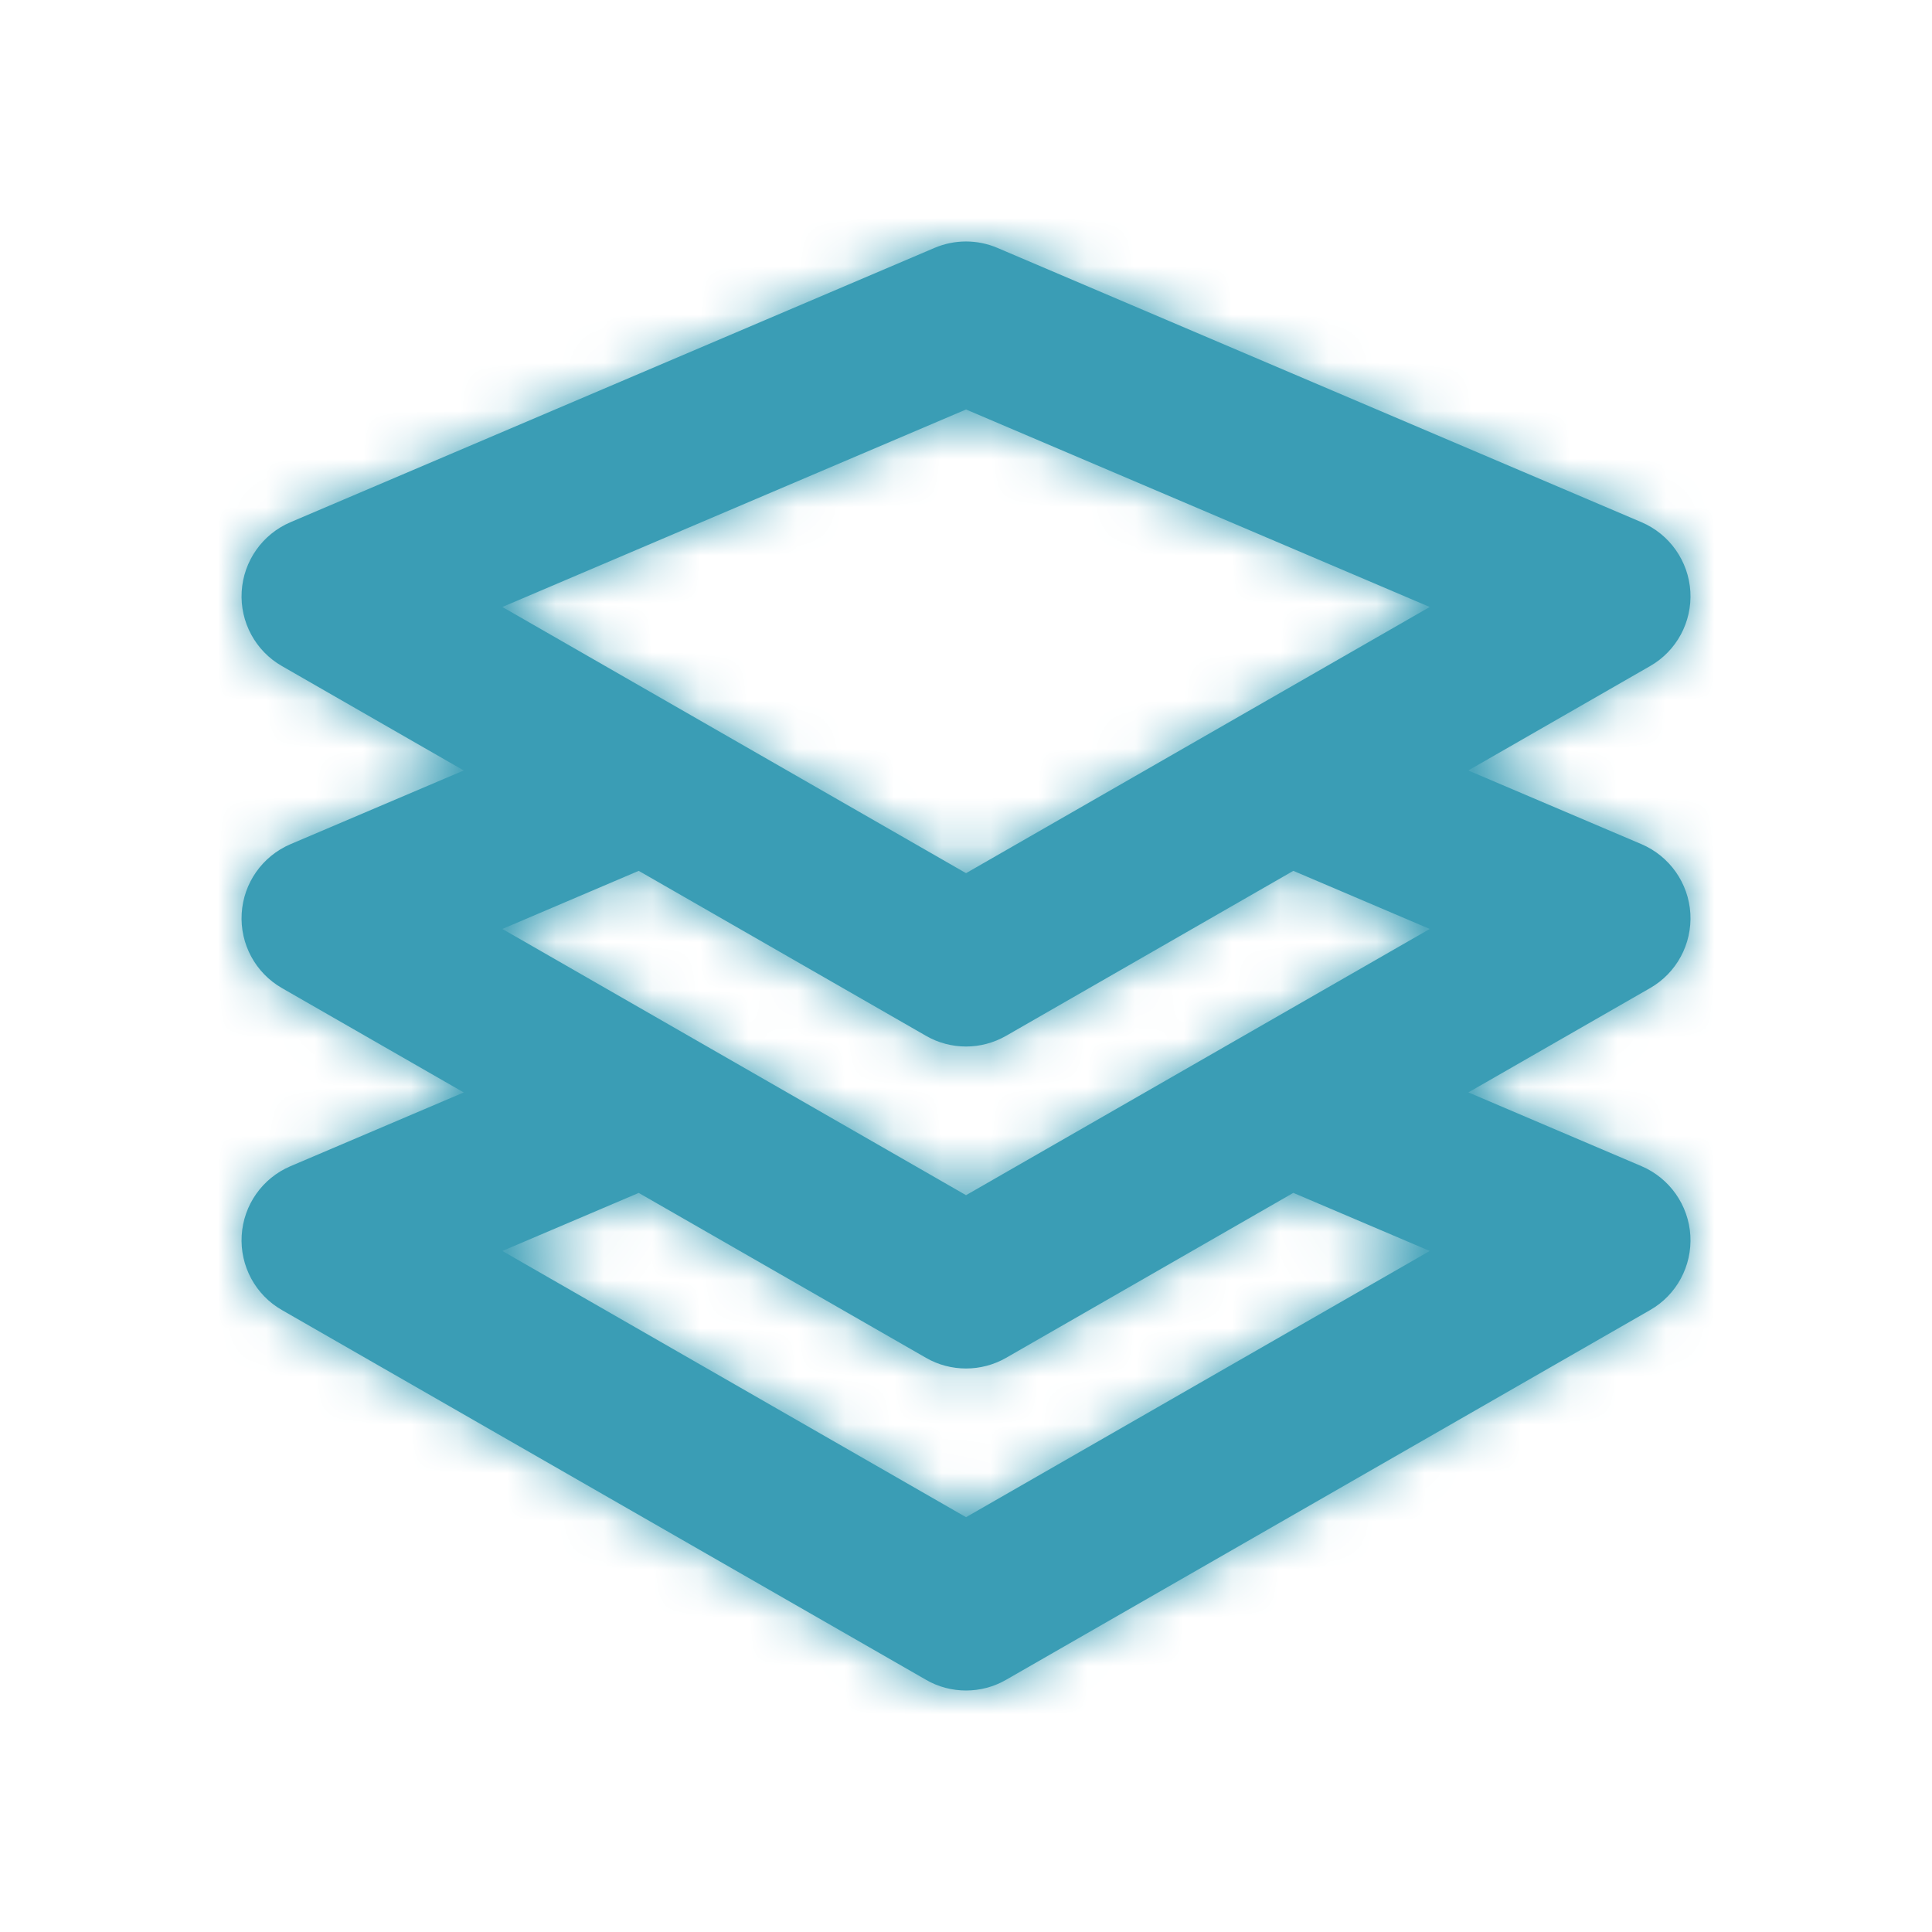 <svg width="40" height="40" viewBox="0 0 40 40" fill="none" xmlns="http://www.w3.org/2000/svg">
<g id="Icon/Outline/layers">
<path id="Mask" fill-rule="evenodd" clip-rule="evenodd" d="M29.601 25.9L20.001 31.412L10.401 25.9L13.224 24.698L19.171 28.112C19.427 28.26 19.714 28.333 20.001 28.333C20.287 28.333 20.572 28.26 20.831 28.112L26.777 24.697L29.601 25.9ZM19.171 21.445C19.427 21.593 19.714 21.667 20.001 21.667C20.287 21.667 20.572 21.593 20.831 21.445L26.777 18.03L29.601 19.233L20.001 24.745L10.401 19.233L13.224 18.03L19.171 21.445ZM20.001 8.478L29.601 12.567L20.001 18.078L10.401 12.567L20.001 8.478ZM34.997 18.913C34.959 18.282 34.567 17.727 33.986 17.478L30.399 15.952L34.164 13.79C34.712 13.477 35.034 12.878 34.997 12.247C34.959 11.617 34.567 11.06 33.986 10.812L20.652 5.133C20.236 4.955 19.764 4.955 19.347 5.133L6.014 10.812C5.432 11.06 5.041 11.617 5.004 12.247C4.966 12.878 5.289 13.477 5.837 13.79L9.601 15.952L6.014 17.478C5.432 17.727 5.041 18.282 5.004 18.913C4.966 19.545 5.289 20.143 5.837 20.457L9.601 22.618L6.014 24.145C5.432 24.393 5.041 24.948 5.004 25.58C4.966 26.212 5.289 26.81 5.837 27.123L19.171 34.778C19.427 34.927 19.714 35 20.001 35C20.287 35 20.572 34.927 20.831 34.778L34.164 27.123C34.712 26.81 35.034 26.212 34.997 25.58C34.959 24.95 34.567 24.393 33.987 24.145L30.401 22.617L34.164 20.457C34.712 20.143 35.034 19.545 34.997 18.913Z" fill="#3A9DB5"/>
<mask id="mask0_3148_7293" style="mask-type:alpha" maskUnits="userSpaceOnUse" x="5" y="4" width="30" height="31">
<path id="Mask_2" fill-rule="evenodd" clip-rule="evenodd" d="M29.601 25.9L20.001 31.412L10.401 25.9L13.224 24.698L19.171 28.112C19.427 28.26 19.714 28.333 20.001 28.333C20.287 28.333 20.572 28.26 20.831 28.112L26.777 24.697L29.601 25.9ZM19.171 21.445C19.427 21.593 19.714 21.667 20.001 21.667C20.287 21.667 20.572 21.593 20.831 21.445L26.777 18.03L29.601 19.233L20.001 24.745L10.401 19.233L13.224 18.03L19.171 21.445ZM20.001 8.478L29.601 12.567L20.001 18.078L10.401 12.567L20.001 8.478ZM34.997 18.913C34.959 18.282 34.567 17.727 33.986 17.478L30.399 15.952L34.164 13.79C34.712 13.477 35.034 12.878 34.997 12.247C34.959 11.617 34.567 11.06 33.986 10.812L20.652 5.133C20.236 4.955 19.764 4.955 19.347 5.133L6.014 10.812C5.432 11.06 5.041 11.617 5.004 12.247C4.966 12.878 5.289 13.477 5.837 13.79L9.601 15.952L6.014 17.478C5.432 17.727 5.041 18.282 5.004 18.913C4.966 19.545 5.289 20.143 5.837 20.457L9.601 22.618L6.014 24.145C5.432 24.393 5.041 24.948 5.004 25.58C4.966 26.212 5.289 26.81 5.837 27.123L19.171 34.778C19.427 34.927 19.714 35 20.001 35C20.287 35 20.572 34.927 20.831 34.778L34.164 27.123C34.712 26.81 35.034 26.212 34.997 25.58C34.959 24.95 34.567 24.393 33.987 24.145L30.401 22.617L34.164 20.457C34.712 20.143 35.034 19.545 34.997 18.913Z" fill="white"/>
</mask>
<g mask="url(#mask0_3148_7293)">
<g id="&#240;&#159;&#142;&#168; Color">
<rect id="Base" width="40" height="40" fill="#3A9DB5"/>
</g>
</g>
</g>
</svg>
